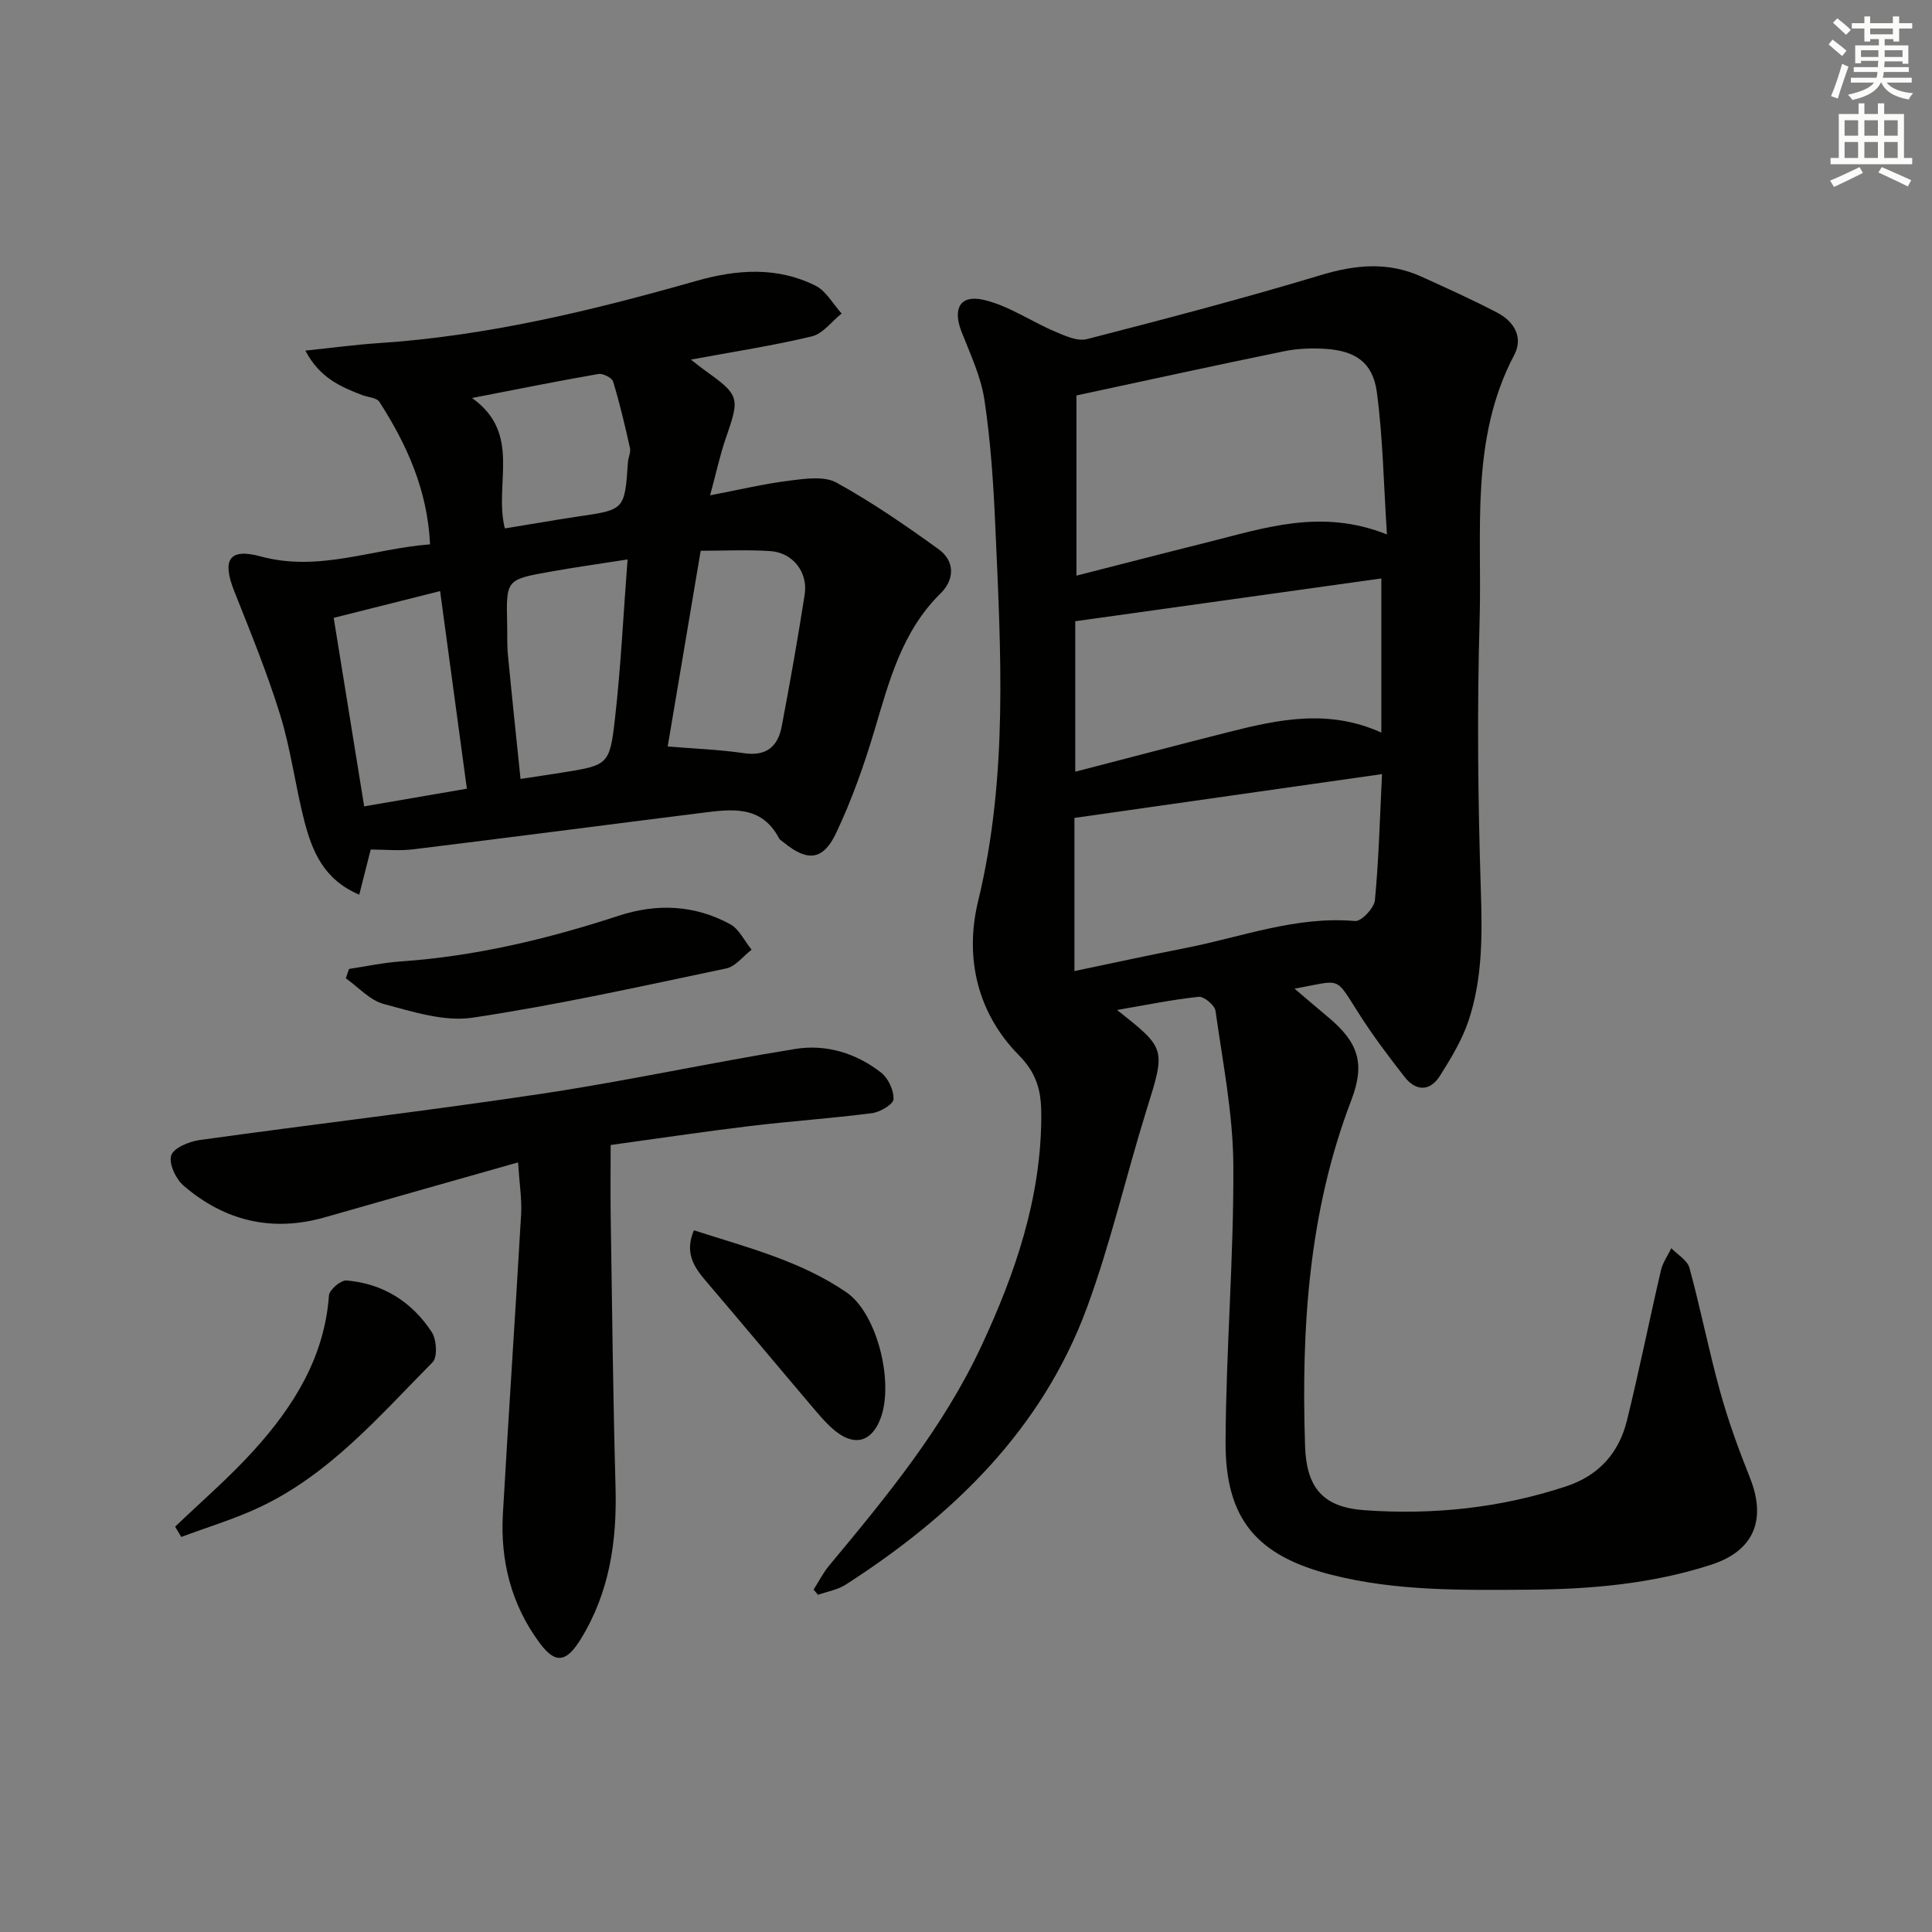 <svg enable-background="new 0 0 400 400" viewBox="0 0 400 400" xmlns="http://www.w3.org/2000/svg"><rect x="0" y="0" width="400" height="400" fill="#808080" stroke="none"/><g fill="#010100"><path d="m268.02 204.69c2.51 2.13 4.73 4.04 6.98 5.92 6.26 5.22 7.67 9.58 4.78 17.15-8.86 23.14-10.38 47.24-9.58 71.63.29 8.76 3.8 12.67 12.27 13.28 14.19 1.02 28.18-.44 41.79-4.94 6.8-2.25 10.94-6.95 12.59-13.66 2.54-10.3 4.62-20.72 7.03-31.06.37-1.61 1.42-3.06 2.15-4.58 1.29 1.34 3.32 2.49 3.75 4.06 2.31 8.47 4 17.12 6.34 25.58 1.68 6.06 3.84 12.02 6.18 17.87 3.45 8.63.92 15.11-7.99 18.01-12.28 3.99-25.02 5.09-37.89 5.18-13.65.09-27.3.32-40.69-3.07-15.48-3.92-22.07-11.49-21.99-27.56.09-19.08 1.72-38.16 1.61-57.23-.06-10.67-2.2-21.35-3.69-31.98-.16-1.17-2.39-3.02-3.48-2.91-5.53.58-10.99 1.71-16.91 2.73 10.22 8.05 10.06 8 6.09 20.75-4.24 13.61-7.42 27.6-12.35 40.95-9.33 25.24-27.75 43.01-49.91 57.27-1.67 1.08-3.82 1.42-5.74 2.11-.3-.36-.6-.72-.91-1.08 1.08-1.69 1.99-3.51 3.26-5.03 11.83-14.2 23.57-28.46 31.47-45.39 7.01-15.01 12.3-30.47 12.41-47.29.03-4.85-.52-8.76-4.67-12.96-8.48-8.6-11.29-20.04-8.4-31.92 6.27-25.81 4.68-51.89 3.53-77.98-.38-8.62-.96-17.27-2.24-25.79-.73-4.82-2.93-9.46-4.74-14.08-1.85-4.73-.35-7.72 4.58-6.59 5.15 1.18 9.79 4.45 14.76 6.56 2.09.89 4.67 2.08 6.63 1.57 16.2-4.17 32.39-8.42 48.41-13.25 7.18-2.17 13.95-2.81 20.83.31 5.28 2.4 10.58 4.78 15.72 7.47 3.46 1.81 5.44 5.08 3.5 8.76-9.18 17.42-6.63 36.35-7.16 54.8-.54 18.64-.35 37.33.25 55.97.3 9.23.38 18.31-2.55 27.07-1.35 4.01-3.63 7.78-5.91 11.39-2.08 3.29-5 3.23-7.35.21-3.37-4.32-6.68-8.71-9.6-13.34-4.89-7.67-3.41-6.65-13.16-4.91zm-45.15-85.51c9.07-2.31 18.03-4.64 27.01-6.88 11.85-2.95 23.63-7.09 37.27-1.65-.68-10.4-.83-19.97-2.08-29.4-.82-6.21-4.43-8.65-10.78-9.03-2.79-.17-5.69-.06-8.42.5-14.11 2.89-28.18 5.97-43 9.15zm63.26 41.09c-21.55 3.07-42.51 6.05-63.68 9.07v31.71c7.88-1.64 15.32-3.28 22.8-4.73 11.69-2.27 23.02-6.71 35.31-5.63 1.29.11 3.94-2.68 4.1-4.31.82-8.58 1.03-17.21 1.47-26.11zm-63.51-31.65v31.15c10.91-2.82 21.29-5.56 31.7-8.19 10.34-2.62 20.7-4.86 31.67.09 0-10.76 0-21.06 0-31.91-21.24 2.97-42.2 5.9-63.37 8.86z"/><path d="m143.04 74.45c1.3 1.01 1.93 1.53 2.59 2 7.57 5.43 7.6 5.74 4.62 14.34-1.19 3.43-1.94 7.01-3.23 11.76 5.98-1.14 11.21-2.39 16.51-3.05 3.2-.4 7.11-.98 9.65.42 7.36 4.06 14.34 8.87 21.17 13.81 3.39 2.46 3.29 6.27.39 9.12-8 7.86-10.63 18.11-13.68 28.33-2.17 7.27-4.73 14.51-7.98 21.35-2.69 5.65-5.94 5.86-10.71 1.97-.39-.32-.89-.58-1.11-.99-3.63-6.87-9.83-5.98-15.91-5.22-19.93 2.5-39.84 5.11-59.78 7.55-2.9.36-5.88.05-8.82.05-.76 2.99-1.51 5.94-2.37 9.34-7.4-3.12-9.78-9.08-11.4-15.36-1.85-7.22-2.76-14.71-4.96-21.81-2.68-8.69-6.14-17.15-9.5-25.61-2.57-6.46-1.18-9.05 5.4-7.26 12.1 3.3 23.17-1.57 35.12-2.49-.54-11.25-4.8-20.65-10.49-29.5-.56-.87-2.34-.94-3.55-1.4-4.47-1.71-8.82-3.57-11.78-9.21 5.56-.58 10.36-1.23 15.17-1.55 22.47-1.48 44.2-6.74 65.74-12.87 8.43-2.4 16.73-3 24.7.97 2.21 1.1 3.63 3.8 5.42 5.77-2.04 1.63-3.87 4.17-6.17 4.73-8.01 1.93-16.21 3.17-25.04 4.81zm-35.27 86.82c3.25-.5 5.82-.87 8.39-1.28 9.75-1.56 10.07-1.53 11.17-11.27 1.21-10.66 1.72-21.4 2.6-32.89-5.81.91-10.99 1.63-16.12 2.55-9.03 1.62-9.02 1.67-8.81 10.73.05 2.16-.05 4.33.16 6.48.8 8.36 1.69 16.72 2.61 25.68zm30.47-6.72c5.65.47 10.76.64 15.78 1.39 4.62.69 7.02-1.37 7.81-5.48 1.74-9.09 3.34-18.22 4.77-27.36.72-4.62-2.45-8.69-7.1-9-4.72-.32-9.47-.07-14.43-.07-2.33 13.78-4.58 27.12-6.83 40.52zm-41.58 8.74c-1.85-13.66-3.66-26.99-5.54-40.91-7.91 1.99-14.87 3.74-22.03 5.54 2.18 13.49 4.23 26.16 6.31 39.03 7.15-1.23 13.8-2.38 21.26-3.66zm7.86-53.89c2.47-.41 4.91-.81 7.35-1.21 2.62-.43 5.23-.88 7.85-1.26 9.62-1.39 9.61-1.39 10.29-11.24.07-.99.62-2.03.42-2.93-1.03-4.62-2.11-9.23-3.49-13.75-.24-.8-2.11-1.74-3.04-1.58-8.42 1.46-16.8 3.15-26.17 4.97 10.39 7.41 4.48 17.71 6.79 27z"/><path d="m107.26 240.66c-14.15 4.02-27.06 7.66-39.96 11.36-10.96 3.14-20.76.78-29.27-6.52-1.61-1.38-3.11-4.55-2.59-6.27.47-1.54 3.69-2.89 5.85-3.19 23.65-3.3 47.38-6.06 70.99-9.61 17.53-2.64 34.88-6.43 52.39-9.26 6.39-1.03 12.61.88 17.76 4.91 1.48 1.15 2.65 3.68 2.56 5.5-.05 1.07-2.79 2.67-4.46 2.89-8.39 1.08-16.84 1.65-25.23 2.66-9.69 1.17-19.34 2.62-28.87 3.93 0 5.36-.06 10.12.01 14.87.29 18.63.48 37.26 1 55.88.31 11.21-1.21 21.84-7.22 31.58-2.96 4.8-5.23 5.18-8.49.77-5.88-7.94-8.17-17-7.61-26.74 1.18-20.73 2.59-41.44 3.78-62.17.15-3.07-.36-6.18-.64-10.59z"/><path d="m72.26 200.61c3.55-.53 7.08-1.3 10.65-1.55 15.49-1.07 30.45-4.64 45.13-9.45 7.99-2.62 15.76-2.26 23.11 1.72 1.89 1.02 2.99 3.5 4.46 5.3-1.74 1.33-3.31 3.46-5.24 3.87-17.46 3.67-34.9 7.56-52.53 10.2-5.88.88-12.39-1.24-18.38-2.83-2.89-.77-5.26-3.49-7.86-5.32.22-.65.44-1.3.66-1.94z"/><path d="m36.26 316.08c5.46-5.24 11.24-10.2 16.3-15.8 8.24-9.11 14.62-19.27 15.55-32.08.08-1.17 2.46-3.19 3.63-3.09 7.56.63 13.56 4.42 17.66 10.7 1 1.54 1.21 5.16.17 6.22-10.97 11.08-21.24 23.12-35.7 29.97-5.25 2.49-10.88 4.16-16.34 6.21-.42-.71-.85-1.42-1.27-2.13z"/><path d="m143.66 254.72c10.93 3.52 22.04 6.31 31.57 12.83 6.37 4.35 9.88 18.59 7.1 26.06-1.79 4.8-5.23 5.93-9.26 2.76-1.93-1.52-3.53-3.49-5.14-5.38-7.31-8.61-14.54-17.29-21.87-25.87-2.48-2.91-4.32-5.83-2.4-10.4z"/></g><path d="m378.6 9.2.8-1c.9.7 1.9 1.4 2.9 2.3l-.9 1.1c-1.1-.9-2-1.7-2.8-2.4zm.5 10.7c.9-2.1 1.6-4.3 2.3-6.7.4.2.8.4 1.3.6-.7 2.1-1.5 4.2-2.2 6.6zm.4-15.2.9-.9c1 .8 2 1.6 2.8 2.4l-1 1c-1-.9-1.9-1.8-2.7-2.5zm12.5-1.3h1.2v1.4h2.7v1.1h-2.7v2.7h-1.2v-.5h-1.8v1.3h4.9v3.8h-1.2v-.5h-3.7c0 .4-.1.9-.1 1.2h5.1v1h-5.2c0 .5-.1.9-.2 1.2h6v1h-5.2c1.1 1.3 2.9 2 5.5 2.2-.4.4-.7.8-.9 1.3-2.9-.5-4.8-1.6-5.7-3.5h-.1c-.8 1.7-2.7 2.9-5.9 3.6-.2-.4-.6-.8-.9-1.1 2.8-.6 4.6-1.4 5.4-2.5h-4.8v-1h5.3c.1-.3.2-.7.2-1.2h-4.9v-1h5c0-.4 0-.8.1-1.3h-3.6v.5h-1.2v-3.7h4.9v-1.3h-1.8v.5h-1.2v-2.7h-2.6v-1.1h2.6v-1.4h1.2v1.4h4.7v-1.4zm-6.7 8.4h3.6c0-.4 0-.9 0-1.4h-3.6zm1.9-4.7h4.7v-1.2h-4.7zm6.7 3.3h-3.7v1.4h3.7z" fill="#fbfcfa"/><path d="m384.7 21.4h1.3v2.2h2.8v-2.2h1.3v2.2h4.1v9.1h1.7v1.3h-16.9v-1.3h1.7v-9.1h4.1v-2.2zm.3 13.2.7 1.2c-1.8.9-3.8 1.9-6 2.9-.2-.4-.5-.8-.8-1.3 2.4-1 4.4-2 6.1-2.8zm-3.1-6.5h2.8v-3.2h-2.8zm0 4.6h2.8v-3.3h-2.8zm4.1-4.6h2.8v-3.2h-2.8zm0 4.6h2.8v-3.3h-2.8v3.2zm3.6 1.9c2.1.9 4.1 1.8 6.1 2.7l-.7 1.3c-2.2-1.1-4.2-2-6.1-2.9zm3.3-9.7h-2.8v3.2h2.8zm-2.8 7.8h2.8v-3.3h-2.8z" fill="#fbfcfa"/></svg>
